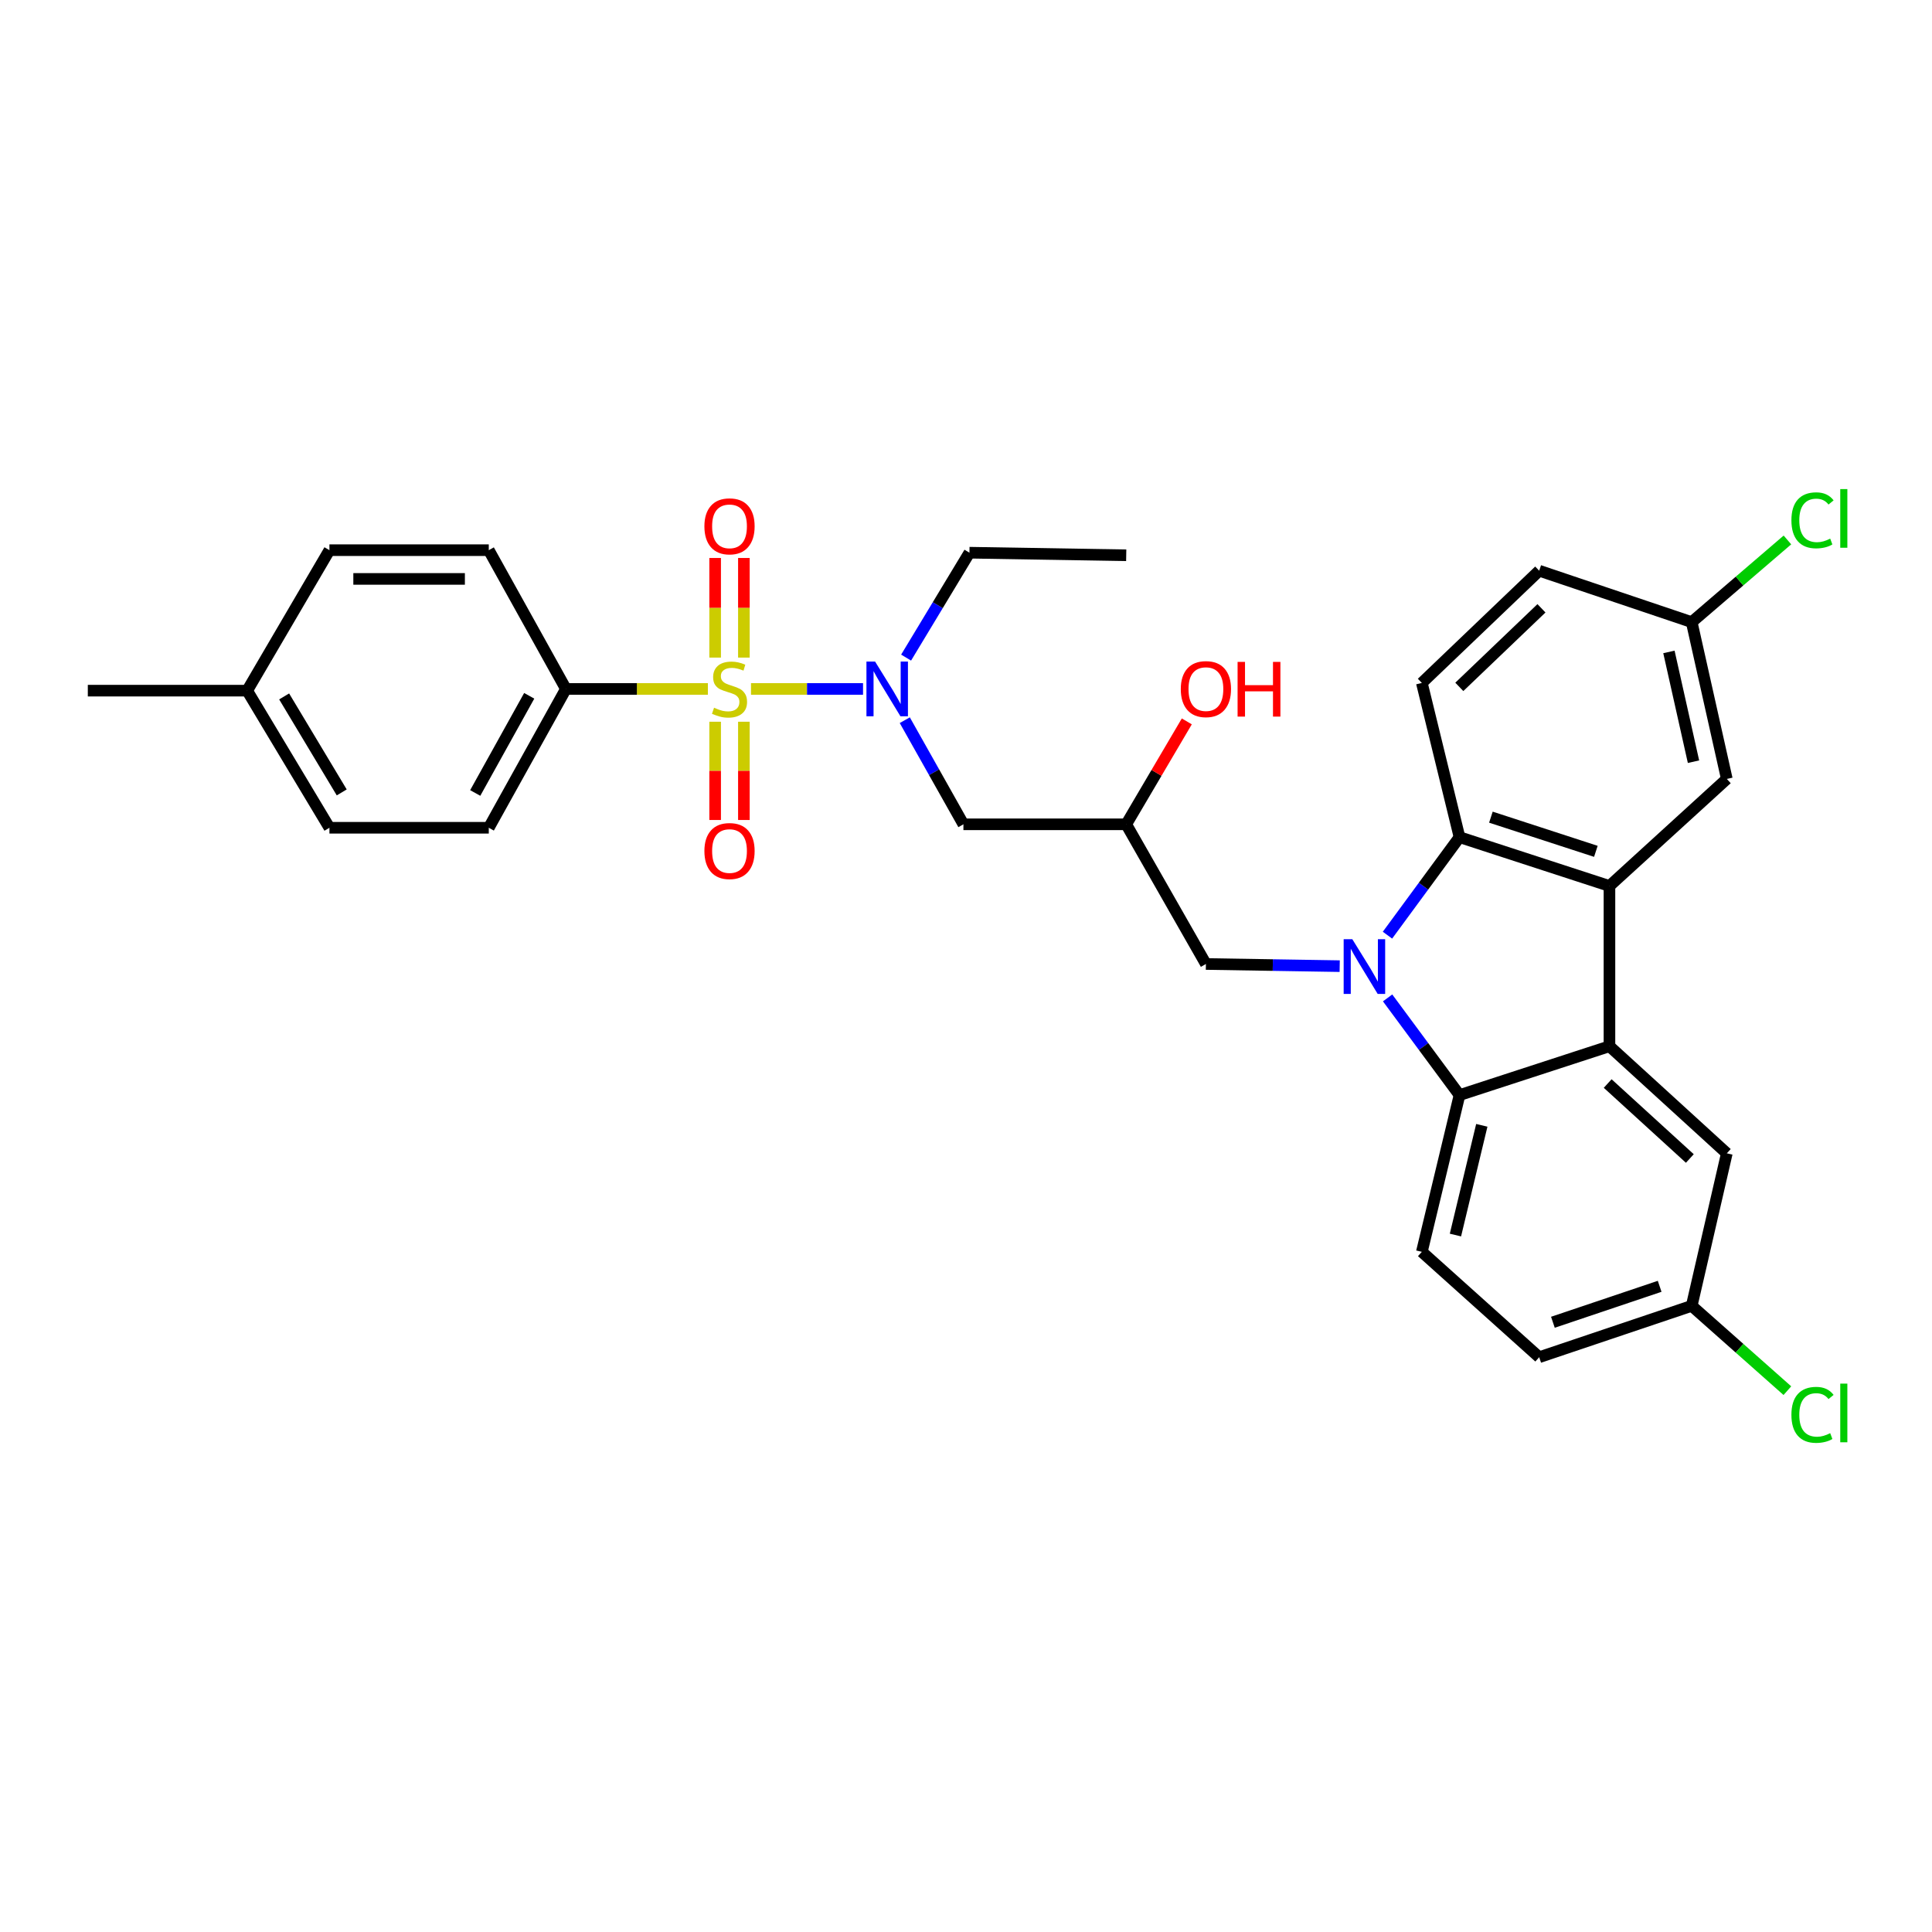 <?xml version='1.0' encoding='iso-8859-1'?>
<svg version='1.1' baseProfile='full'
              xmlns='http://www.w3.org/2000/svg'
                      xmlns:rdkit='http://www.rdkit.org/xml'
                      xmlns:xlink='http://www.w3.org/1999/xlink'
                  xml:space='preserve'
width='1000px' height='1000px' viewBox='0 0 1000 1000'>
<!-- END OF HEADER -->
<rect style='opacity:1.0;fill:#FFFFFF;stroke:none' width='1000' height='1000' x='0' y='0'> </rect>
<path class='bond-5' d='M 388.716,356.596 L 417.711,356.596' style='fill:none;fill-rule:evenodd;stroke:#CCCC00;stroke-width:6px;stroke-linecap:butt;stroke-linejoin:miter;stroke-opacity:1' />
<path class='bond-5' d='M 417.711,356.596 L 446.705,356.596' style='fill:none;fill-rule:evenodd;stroke:#0000FF;stroke-width:6px;stroke-linecap:butt;stroke-linejoin:miter;stroke-opacity:1' />
<path class='bond-6' d='M 366.399,356.596 L 329.654,356.596' style='fill:none;fill-rule:evenodd;stroke:#CCCC00;stroke-width:6px;stroke-linecap:butt;stroke-linejoin:miter;stroke-opacity:1' />
<path class='bond-6' d='M 329.654,356.596 L 292.91,356.596' style='fill:none;fill-rule:evenodd;stroke:#000000;stroke-width:6px;stroke-linecap:butt;stroke-linejoin:miter;stroke-opacity:1' />
<path class='bond-9' d='M 370.158,373.572 L 370.158,398.998' style='fill:none;fill-rule:evenodd;stroke:#CCCC00;stroke-width:6px;stroke-linecap:butt;stroke-linejoin:miter;stroke-opacity:1' />
<path class='bond-9' d='M 370.158,398.998 L 370.158,424.424' style='fill:none;fill-rule:evenodd;stroke:#FF0000;stroke-width:6px;stroke-linecap:butt;stroke-linejoin:miter;stroke-opacity:1' />
<path class='bond-9' d='M 385.034,373.572 L 385.034,398.998' style='fill:none;fill-rule:evenodd;stroke:#CCCC00;stroke-width:6px;stroke-linecap:butt;stroke-linejoin:miter;stroke-opacity:1' />
<path class='bond-9' d='M 385.034,398.998 L 385.034,424.424' style='fill:none;fill-rule:evenodd;stroke:#FF0000;stroke-width:6px;stroke-linecap:butt;stroke-linejoin:miter;stroke-opacity:1' />
<path class='bond-10' d='M 385.034,340.37 L 385.034,314.59' style='fill:none;fill-rule:evenodd;stroke:#CCCC00;stroke-width:6px;stroke-linecap:butt;stroke-linejoin:miter;stroke-opacity:1' />
<path class='bond-10' d='M 385.034,314.59 L 385.034,288.809' style='fill:none;fill-rule:evenodd;stroke:#FF0000;stroke-width:6px;stroke-linecap:butt;stroke-linejoin:miter;stroke-opacity:1' />
<path class='bond-10' d='M 370.158,340.37 L 370.158,314.59' style='fill:none;fill-rule:evenodd;stroke:#CCCC00;stroke-width:6px;stroke-linecap:butt;stroke-linejoin:miter;stroke-opacity:1' />
<path class='bond-10' d='M 370.158,314.59 L 370.158,288.809' style='fill:none;fill-rule:evenodd;stroke:#FF0000;stroke-width:6px;stroke-linecap:butt;stroke-linejoin:miter;stroke-opacity:1' />
<path class='bond-0' d='M 693.425,500.077 L 658.8,499.518' style='fill:none;fill-rule:evenodd;stroke:#0000FF;stroke-width:6px;stroke-linecap:butt;stroke-linejoin:miter;stroke-opacity:1' />
<path class='bond-0' d='M 658.8,499.518 L 624.175,498.96' style='fill:none;fill-rule:evenodd;stroke:#000000;stroke-width:6px;stroke-linecap:butt;stroke-linejoin:miter;stroke-opacity:1' />
<path class='bond-3' d='M 718.222,516.512 L 736.831,541.666' style='fill:none;fill-rule:evenodd;stroke:#0000FF;stroke-width:6px;stroke-linecap:butt;stroke-linejoin:miter;stroke-opacity:1' />
<path class='bond-3' d='M 736.831,541.666 L 755.44,566.82' style='fill:none;fill-rule:evenodd;stroke:#000000;stroke-width:6px;stroke-linecap:butt;stroke-linejoin:miter;stroke-opacity:1' />
<path class='bond-4' d='M 718.152,484.045 L 736.796,458.68' style='fill:none;fill-rule:evenodd;stroke:#0000FF;stroke-width:6px;stroke-linecap:butt;stroke-linejoin:miter;stroke-opacity:1' />
<path class='bond-4' d='M 736.796,458.68 L 755.44,433.316' style='fill:none;fill-rule:evenodd;stroke:#000000;stroke-width:6px;stroke-linecap:butt;stroke-linejoin:miter;stroke-opacity:1' />
<path class='bond-1' d='M 833.051,458.588 L 755.44,433.316' style='fill:none;fill-rule:evenodd;stroke:#000000;stroke-width:6px;stroke-linecap:butt;stroke-linejoin:miter;stroke-opacity:1' />
<path class='bond-1' d='M 826.016,440.652 L 771.687,422.962' style='fill:none;fill-rule:evenodd;stroke:#000000;stroke-width:6px;stroke-linecap:butt;stroke-linejoin:miter;stroke-opacity:1' />
<path class='bond-13' d='M 833.051,458.588 L 893.795,403.175' style='fill:none;fill-rule:evenodd;stroke:#000000;stroke-width:6px;stroke-linecap:butt;stroke-linejoin:miter;stroke-opacity:1' />
<path class='bond-32' d='M 833.051,458.588 L 833.051,541.531' style='fill:none;fill-rule:evenodd;stroke:#000000;stroke-width:6px;stroke-linecap:butt;stroke-linejoin:miter;stroke-opacity:1' />
<path class='bond-2' d='M 833.051,541.531 L 755.44,566.82' style='fill:none;fill-rule:evenodd;stroke:#000000;stroke-width:6px;stroke-linecap:butt;stroke-linejoin:miter;stroke-opacity:1' />
<path class='bond-14' d='M 833.051,541.531 L 893.795,596.961' style='fill:none;fill-rule:evenodd;stroke:#000000;stroke-width:6px;stroke-linecap:butt;stroke-linejoin:miter;stroke-opacity:1' />
<path class='bond-14' d='M 832.136,560.834 L 874.656,599.635' style='fill:none;fill-rule:evenodd;stroke:#000000;stroke-width:6px;stroke-linecap:butt;stroke-linejoin:miter;stroke-opacity:1' />
<path class='bond-11' d='M 755.44,566.82 L 735.944,647.952' style='fill:none;fill-rule:evenodd;stroke:#000000;stroke-width:6px;stroke-linecap:butt;stroke-linejoin:miter;stroke-opacity:1' />
<path class='bond-11' d='M 766.979,582.466 L 753.332,639.258' style='fill:none;fill-rule:evenodd;stroke:#000000;stroke-width:6px;stroke-linecap:butt;stroke-linejoin:miter;stroke-opacity:1' />
<path class='bond-12' d='M 755.44,433.316 L 735.944,353.489' style='fill:none;fill-rule:evenodd;stroke:#000000;stroke-width:6px;stroke-linecap:butt;stroke-linejoin:miter;stroke-opacity:1' />
<path class='bond-8' d='M 468.313,372.767 L 483.488,399.715' style='fill:none;fill-rule:evenodd;stroke:#0000FF;stroke-width:6px;stroke-linecap:butt;stroke-linejoin:miter;stroke-opacity:1' />
<path class='bond-8' d='M 483.488,399.715 L 498.662,426.663' style='fill:none;fill-rule:evenodd;stroke:#000000;stroke-width:6px;stroke-linecap:butt;stroke-linejoin:miter;stroke-opacity:1' />
<path class='bond-28' d='M 468.998,340.377 L 485.388,313.226' style='fill:none;fill-rule:evenodd;stroke:#0000FF;stroke-width:6px;stroke-linecap:butt;stroke-linejoin:miter;stroke-opacity:1' />
<path class='bond-28' d='M 485.388,313.226 L 501.778,286.076' style='fill:none;fill-rule:evenodd;stroke:#000000;stroke-width:6px;stroke-linecap:butt;stroke-linejoin:miter;stroke-opacity:1' />
<path class='bond-16' d='M 292.91,356.596 L 252.992,428.448' style='fill:none;fill-rule:evenodd;stroke:#000000;stroke-width:6px;stroke-linecap:butt;stroke-linejoin:miter;stroke-opacity:1' />
<path class='bond-16' d='M 273.918,360.15 L 245.976,410.446' style='fill:none;fill-rule:evenodd;stroke:#000000;stroke-width:6px;stroke-linecap:butt;stroke-linejoin:miter;stroke-opacity:1' />
<path class='bond-17' d='M 292.91,356.596 L 252.992,284.77' style='fill:none;fill-rule:evenodd;stroke:#000000;stroke-width:6px;stroke-linecap:butt;stroke-linejoin:miter;stroke-opacity:1' />
<path class='bond-7' d='M 624.175,498.96 L 582.927,426.663' style='fill:none;fill-rule:evenodd;stroke:#000000;stroke-width:6px;stroke-linecap:butt;stroke-linejoin:miter;stroke-opacity:1' />
<path class='bond-15' d='M 498.662,426.663 L 582.927,426.663' style='fill:none;fill-rule:evenodd;stroke:#000000;stroke-width:6px;stroke-linecap:butt;stroke-linejoin:miter;stroke-opacity:1' />
<path class='bond-21' d='M 735.944,647.952 L 796.688,702.49' style='fill:none;fill-rule:evenodd;stroke:#000000;stroke-width:6px;stroke-linecap:butt;stroke-linejoin:miter;stroke-opacity:1' />
<path class='bond-20' d='M 735.944,353.489 L 796.688,295.398' style='fill:none;fill-rule:evenodd;stroke:#000000;stroke-width:6px;stroke-linecap:butt;stroke-linejoin:miter;stroke-opacity:1' />
<path class='bond-20' d='M 755.337,355.526 L 797.858,314.863' style='fill:none;fill-rule:evenodd;stroke:#000000;stroke-width:6px;stroke-linecap:butt;stroke-linejoin:miter;stroke-opacity:1' />
<path class='bond-33' d='M 893.795,403.175 L 875.622,322.01' style='fill:none;fill-rule:evenodd;stroke:#000000;stroke-width:6px;stroke-linecap:butt;stroke-linejoin:miter;stroke-opacity:1' />
<path class='bond-33' d='M 876.553,394.251 L 863.831,337.435' style='fill:none;fill-rule:evenodd;stroke:#000000;stroke-width:6px;stroke-linecap:butt;stroke-linejoin:miter;stroke-opacity:1' />
<path class='bond-34' d='M 893.795,596.961 L 875.622,675.903' style='fill:none;fill-rule:evenodd;stroke:#000000;stroke-width:6px;stroke-linecap:butt;stroke-linejoin:miter;stroke-opacity:1' />
<path class='bond-24' d='M 582.927,426.663 L 598.608,400.026' style='fill:none;fill-rule:evenodd;stroke:#000000;stroke-width:6px;stroke-linecap:butt;stroke-linejoin:miter;stroke-opacity:1' />
<path class='bond-24' d='M 598.608,400.026 L 614.289,373.389' style='fill:none;fill-rule:evenodd;stroke:#FF0000;stroke-width:6px;stroke-linecap:butt;stroke-linejoin:miter;stroke-opacity:1' />
<path class='bond-23' d='M 252.992,428.448 L 170.513,428.448' style='fill:none;fill-rule:evenodd;stroke:#000000;stroke-width:6px;stroke-linecap:butt;stroke-linejoin:miter;stroke-opacity:1' />
<path class='bond-22' d='M 252.992,284.77 L 170.513,284.77' style='fill:none;fill-rule:evenodd;stroke:#000000;stroke-width:6px;stroke-linecap:butt;stroke-linejoin:miter;stroke-opacity:1' />
<path class='bond-22' d='M 240.62,299.646 L 182.885,299.646' style='fill:none;fill-rule:evenodd;stroke:#000000;stroke-width:6px;stroke-linecap:butt;stroke-linejoin:miter;stroke-opacity:1' />
<path class='bond-18' d='M 875.622,675.903 L 796.688,702.49' style='fill:none;fill-rule:evenodd;stroke:#000000;stroke-width:6px;stroke-linecap:butt;stroke-linejoin:miter;stroke-opacity:1' />
<path class='bond-18' d='M 859.033,665.793 L 803.779,684.404' style='fill:none;fill-rule:evenodd;stroke:#000000;stroke-width:6px;stroke-linecap:butt;stroke-linejoin:miter;stroke-opacity:1' />
<path class='bond-27' d='M 875.622,675.903 L 900.382,697.855' style='fill:none;fill-rule:evenodd;stroke:#000000;stroke-width:6px;stroke-linecap:butt;stroke-linejoin:miter;stroke-opacity:1' />
<path class='bond-27' d='M 900.382,697.855 L 925.142,719.807' style='fill:none;fill-rule:evenodd;stroke:#00CC00;stroke-width:6px;stroke-linecap:butt;stroke-linejoin:miter;stroke-opacity:1' />
<path class='bond-19' d='M 875.622,322.01 L 796.688,295.398' style='fill:none;fill-rule:evenodd;stroke:#000000;stroke-width:6px;stroke-linecap:butt;stroke-linejoin:miter;stroke-opacity:1' />
<path class='bond-26' d='M 875.622,322.01 L 900.396,300.742' style='fill:none;fill-rule:evenodd;stroke:#000000;stroke-width:6px;stroke-linecap:butt;stroke-linejoin:miter;stroke-opacity:1' />
<path class='bond-26' d='M 900.396,300.742 L 925.17,279.475' style='fill:none;fill-rule:evenodd;stroke:#00CC00;stroke-width:6px;stroke-linecap:butt;stroke-linejoin:miter;stroke-opacity:1' />
<path class='bond-25' d='M 170.513,284.77 L 127.934,357.481' style='fill:none;fill-rule:evenodd;stroke:#000000;stroke-width:6px;stroke-linecap:butt;stroke-linejoin:miter;stroke-opacity:1' />
<path class='bond-31' d='M 170.513,428.448 L 127.934,357.481' style='fill:none;fill-rule:evenodd;stroke:#000000;stroke-width:6px;stroke-linecap:butt;stroke-linejoin:miter;stroke-opacity:1' />
<path class='bond-31' d='M 176.882,410.149 L 147.077,360.472' style='fill:none;fill-rule:evenodd;stroke:#000000;stroke-width:6px;stroke-linecap:butt;stroke-linejoin:miter;stroke-opacity:1' />
<path class='bond-29' d='M 127.934,357.481 L 45.455,357.481' style='fill:none;fill-rule:evenodd;stroke:#000000;stroke-width:6px;stroke-linecap:butt;stroke-linejoin:miter;stroke-opacity:1' />
<path class='bond-30' d='M 501.778,286.076 L 582.927,287.414' style='fill:none;fill-rule:evenodd;stroke:#000000;stroke-width:6px;stroke-linecap:butt;stroke-linejoin:miter;stroke-opacity:1' />
<path  class='atom-0' d='M 369.596 366.316
Q 369.916 366.436, 371.236 366.996
Q 372.556 367.556, 373.996 367.916
Q 375.476 368.236, 376.916 368.236
Q 379.596 368.236, 381.156 366.956
Q 382.716 365.636, 382.716 363.356
Q 382.716 361.796, 381.916 360.836
Q 381.156 359.876, 379.956 359.356
Q 378.756 358.836, 376.756 358.236
Q 374.236 357.476, 372.716 356.756
Q 371.236 356.036, 370.156 354.516
Q 369.116 352.996, 369.116 350.436
Q 369.116 346.876, 371.516 344.676
Q 373.956 342.476, 378.756 342.476
Q 382.036 342.476, 385.756 344.036
L 384.836 347.116
Q 381.436 345.716, 378.876 345.716
Q 376.116 345.716, 374.596 346.876
Q 373.076 347.996, 373.116 349.956
Q 373.116 351.476, 373.876 352.396
Q 374.676 353.316, 375.796 353.836
Q 376.956 354.356, 378.876 354.956
Q 381.436 355.756, 382.956 356.556
Q 384.476 357.356, 385.556 358.996
Q 386.676 360.596, 386.676 363.356
Q 386.676 367.276, 384.036 369.396
Q 381.436 371.476, 377.076 371.476
Q 374.556 371.476, 372.636 370.916
Q 370.756 370.396, 368.516 369.476
L 369.596 366.316
' fill='#CCCC00'/>
<path  class='atom-1' d='M 699.956 486.123
L 709.236 501.123
Q 710.156 502.603, 711.636 505.283
Q 713.116 507.963, 713.196 508.123
L 713.196 486.123
L 716.956 486.123
L 716.956 514.443
L 713.076 514.443
L 703.116 498.043
Q 701.956 496.123, 700.716 493.923
Q 699.516 491.723, 699.156 491.043
L 699.156 514.443
L 695.476 514.443
L 695.476 486.123
L 699.956 486.123
' fill='#0000FF'/>
<path  class='atom-6' d='M 452.948 342.436
L 462.228 357.436
Q 463.148 358.916, 464.628 361.596
Q 466.108 364.276, 466.188 364.436
L 466.188 342.436
L 469.948 342.436
L 469.948 370.756
L 466.068 370.756
L 456.108 354.356
Q 454.948 352.436, 453.708 350.236
Q 452.508 348.036, 452.148 347.356
L 452.148 370.756
L 448.468 370.756
L 448.468 342.436
L 452.948 342.436
' fill='#0000FF'/>
<path  class='atom-10' d='M 364.596 440.495
Q 364.596 433.695, 367.956 429.895
Q 371.316 426.095, 377.596 426.095
Q 383.876 426.095, 387.236 429.895
Q 390.596 433.695, 390.596 440.495
Q 390.596 447.375, 387.196 451.295
Q 383.796 455.175, 377.596 455.175
Q 371.356 455.175, 367.956 451.295
Q 364.596 447.415, 364.596 440.495
M 377.596 451.975
Q 381.916 451.975, 384.236 449.095
Q 386.596 446.175, 386.596 440.495
Q 386.596 434.935, 384.236 432.135
Q 381.916 429.295, 377.596 429.295
Q 373.276 429.295, 370.916 432.095
Q 368.596 434.895, 368.596 440.495
Q 368.596 446.215, 370.916 449.095
Q 373.276 451.975, 377.596 451.975
' fill='#FF0000'/>
<path  class='atom-11' d='M 364.596 272.428
Q 364.596 265.628, 367.956 261.828
Q 371.316 258.028, 377.596 258.028
Q 383.876 258.028, 387.236 261.828
Q 390.596 265.628, 390.596 272.428
Q 390.596 279.308, 387.196 283.228
Q 383.796 287.108, 377.596 287.108
Q 371.356 287.108, 367.956 283.228
Q 364.596 279.348, 364.596 272.428
M 377.596 283.908
Q 381.916 283.908, 384.236 281.028
Q 386.596 278.108, 386.596 272.428
Q 386.596 266.868, 384.236 264.068
Q 381.916 261.228, 377.596 261.228
Q 373.276 261.228, 370.916 264.028
Q 368.596 266.828, 368.596 272.428
Q 368.596 278.148, 370.916 281.028
Q 373.276 283.908, 377.596 283.908
' fill='#FF0000'/>
<path  class='atom-25' d='M 611.175 356.676
Q 611.175 349.876, 614.535 346.076
Q 617.895 342.276, 624.175 342.276
Q 630.455 342.276, 633.815 346.076
Q 637.175 349.876, 637.175 356.676
Q 637.175 363.556, 633.775 367.476
Q 630.375 371.356, 624.175 371.356
Q 617.935 371.356, 614.535 367.476
Q 611.175 363.596, 611.175 356.676
M 624.175 368.156
Q 628.495 368.156, 630.815 365.276
Q 633.175 362.356, 633.175 356.676
Q 633.175 351.116, 630.815 348.316
Q 628.495 345.476, 624.175 345.476
Q 619.855 345.476, 617.495 348.276
Q 615.175 351.076, 615.175 356.676
Q 615.175 362.396, 617.495 365.276
Q 619.855 368.156, 624.175 368.156
' fill='#FF0000'/>
<path  class='atom-25' d='M 640.575 342.596
L 644.415 342.596
L 644.415 354.636
L 658.895 354.636
L 658.895 342.596
L 662.735 342.596
L 662.735 370.916
L 658.895 370.916
L 658.895 357.836
L 644.415 357.836
L 644.415 370.916
L 640.575 370.916
L 640.575 342.596
' fill='#FF0000'/>
<path  class='atom-27' d='M 927.231 269.312
Q 927.231 262.272, 930.511 258.592
Q 933.831 254.872, 940.111 254.872
Q 945.951 254.872, 949.071 258.992
L 946.431 261.152
Q 944.151 258.152, 940.111 258.152
Q 935.831 258.152, 933.551 261.032
Q 931.311 263.872, 931.311 269.312
Q 931.311 274.912, 933.631 277.792
Q 935.991 280.672, 940.551 280.672
Q 943.671 280.672, 947.311 278.792
L 948.431 281.792
Q 946.951 282.752, 944.711 283.312
Q 942.471 283.872, 939.991 283.872
Q 933.831 283.872, 930.511 280.112
Q 927.231 276.352, 927.231 269.312
' fill='#00CC00'/>
<path  class='atom-27' d='M 952.511 253.152
L 956.191 253.152
L 956.191 283.512
L 952.511 283.512
L 952.511 253.152
' fill='#00CC00'/>
<path  class='atom-28' d='M 927.231 732.321
Q 927.231 725.281, 930.511 721.601
Q 933.831 717.881, 940.111 717.881
Q 945.951 717.881, 949.071 722.001
L 946.431 724.161
Q 944.151 721.161, 940.111 721.161
Q 935.831 721.161, 933.551 724.041
Q 931.311 726.881, 931.311 732.321
Q 931.311 737.921, 933.631 740.801
Q 935.991 743.681, 940.551 743.681
Q 943.671 743.681, 947.311 741.801
L 948.431 744.801
Q 946.951 745.761, 944.711 746.321
Q 942.471 746.881, 939.991 746.881
Q 933.831 746.881, 930.511 743.121
Q 927.231 739.361, 927.231 732.321
' fill='#00CC00'/>
<path  class='atom-28' d='M 952.511 716.161
L 956.191 716.161
L 956.191 746.521
L 952.511 746.521
L 952.511 716.161
' fill='#00CC00'/>
</svg>
